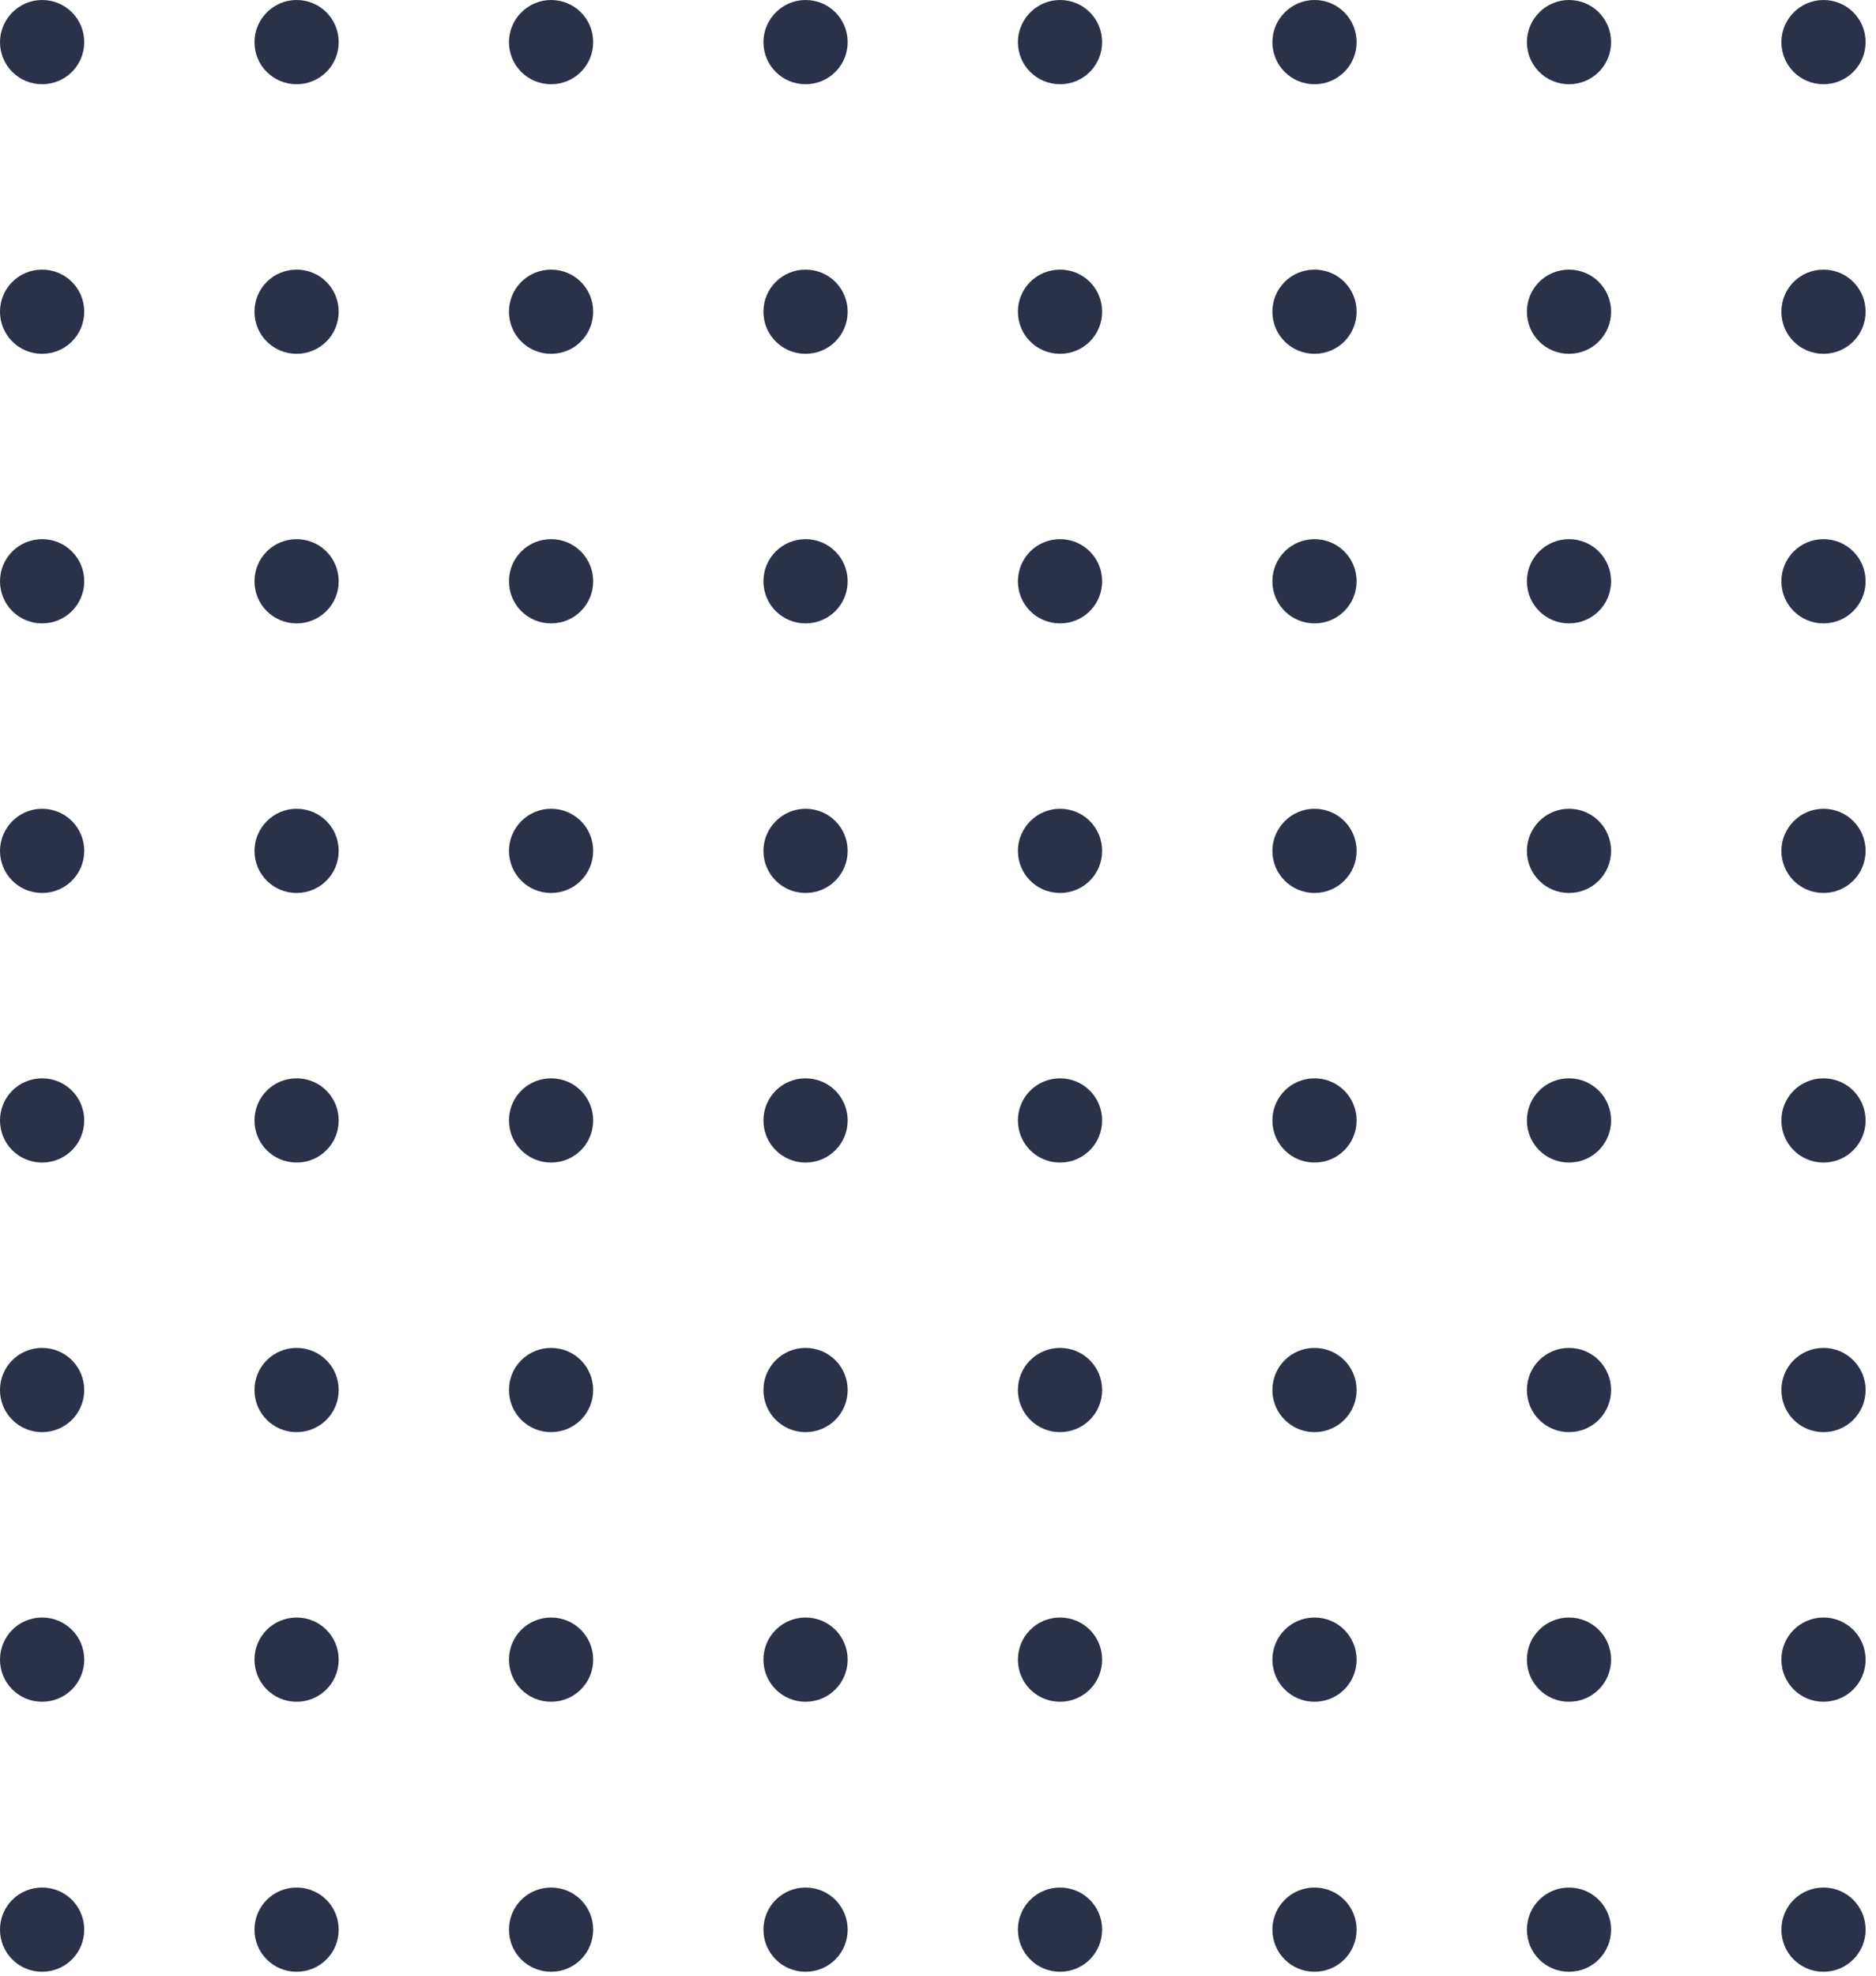 <?xml version="1.0" encoding="UTF-8"?>
<svg xmlns="http://www.w3.org/2000/svg" width="57" height="60" viewBox="0 0 57 60" fill="none">
  <path d="M55.404 57.323C56.113 57.323 56.684 57.893 56.684 58.602C56.684 59.311 56.113 59.881 55.404 59.881C54.695 59.881 54.125 59.311 54.125 58.602C54.125 57.893 54.695 57.323 55.404 57.323Z" fill="#2B3149"></path>
  <path d="M55.404 49.123C56.113 49.123 56.684 49.693 56.684 50.402C56.684 51.111 56.113 51.681 55.404 51.681C54.695 51.681 54.125 51.111 54.125 50.402C54.125 49.693 54.695 49.123 55.404 49.123Z" fill="#2B3149"></path>
  <path d="M55.404 40.935C56.113 40.935 56.684 41.505 56.684 42.214C56.684 42.923 56.113 43.493 55.404 43.493C54.695 43.493 54.125 42.923 54.125 42.214C54.125 41.505 54.695 40.935 55.404 40.935Z" fill="#2B3149"></path>
  <path d="M55.404 32.748C56.113 32.748 56.684 33.318 56.684 34.027C56.684 34.736 56.113 35.306 55.404 35.306C54.695 35.306 54.125 34.736 54.125 34.027C54.125 33.318 54.695 32.748 55.404 32.748Z" fill="#2B3149"></path>
  <path d="M55.404 24.561C56.113 24.561 56.684 25.131 56.684 25.84C56.684 26.549 56.113 27.119 55.404 27.119C54.695 27.119 54.125 26.549 54.125 25.84C54.125 25.145 54.695 24.561 55.404 24.561Z" fill="#2B3149"></path>
  <path d="M55.404 16.374C56.113 16.374 56.684 16.944 56.684 17.653C56.684 18.362 56.113 18.932 55.404 18.932C54.695 18.932 54.125 18.362 54.125 17.653C54.125 16.944 54.695 16.374 55.404 16.374Z" fill="#2B3149"></path>
  <path d="M55.404 8.188C56.113 8.188 56.684 8.757 56.684 9.466C56.684 10.175 56.113 10.745 55.404 10.745C54.695 10.745 54.125 10.175 54.125 9.466C54.125 8.757 54.695 8.188 55.404 8.188Z" fill="#2B3149"></path>
  <path d="M55.404 0C56.113 0 56.684 0.57 56.684 1.279C56.684 1.988 56.113 2.558 55.404 2.558C54.695 2.558 54.125 1.988 54.125 1.279C54.125 0.584 54.695 0 55.404 0Z" fill="#2B3149"></path>
  <path d="M47.672 57.323C48.381 57.323 48.951 57.893 48.951 58.602C48.951 59.311 48.381 59.881 47.672 59.881C46.963 59.881 46.393 59.311 46.393 58.602C46.393 57.893 46.963 57.323 47.672 57.323Z" fill="#2B3149"></path>
  <path d="M47.672 49.123C48.381 49.123 48.951 49.693 48.951 50.402C48.951 51.111 48.381 51.681 47.672 51.681C46.963 51.681 46.393 51.111 46.393 50.402C46.393 49.693 46.963 49.123 47.672 49.123Z" fill="#2B3149"></path>
  <path d="M47.672 40.935C48.381 40.935 48.951 41.505 48.951 42.214C48.951 42.923 48.381 43.493 47.672 43.493C46.963 43.493 46.393 42.923 46.393 42.214C46.393 41.505 46.963 40.935 47.672 40.935Z" fill="#2B3149"></path>
  <path d="M47.672 32.748C48.381 32.748 48.951 33.318 48.951 34.027C48.951 34.736 48.381 35.306 47.672 35.306C46.963 35.306 46.393 34.736 46.393 34.027C46.393 33.318 46.963 32.748 47.672 32.748Z" fill="#2B3149"></path>
  <path d="M47.672 24.561C48.381 24.561 48.951 25.131 48.951 25.84C48.951 26.549 48.381 27.119 47.672 27.119C46.963 27.119 46.393 26.549 46.393 25.84C46.393 25.145 46.963 24.561 47.672 24.561Z" fill="#2B3149"></path>
  <path d="M47.672 16.374C48.381 16.374 48.951 16.944 48.951 17.653C48.951 18.362 48.381 18.932 47.672 18.932C46.963 18.932 46.393 18.362 46.393 17.653C46.393 16.944 46.963 16.374 47.672 16.374Z" fill="#2B3149"></path>
  <path d="M47.672 8.188C48.381 8.188 48.951 8.757 48.951 9.466C48.951 10.175 48.381 10.745 47.672 10.745C46.963 10.745 46.393 10.175 46.393 9.466C46.393 8.757 46.963 8.188 47.672 8.188Z" fill="#2B3149"></path>
  <path d="M47.672 0C48.381 0 48.951 0.57 48.951 1.279C48.951 1.988 48.381 2.558 47.672 2.558C46.963 2.558 46.393 1.988 46.393 1.279C46.393 0.584 46.963 0 47.672 0Z" fill="#2B3149"></path>
  <path d="M39.94 57.323C40.649 57.323 41.219 57.893 41.219 58.602C41.219 59.311 40.649 59.881 39.94 59.881C39.231 59.881 38.66 59.311 38.66 58.602C38.66 57.893 39.231 57.323 39.94 57.323Z" fill="#2B3149"></path>
  <path d="M39.94 49.123C40.649 49.123 41.219 49.693 41.219 50.402C41.219 51.111 40.649 51.681 39.94 51.681C39.231 51.681 38.66 51.111 38.66 50.402C38.66 49.693 39.231 49.123 39.94 49.123Z" fill="#2B3149"></path>
  <path d="M39.94 40.935C40.649 40.935 41.219 41.505 41.219 42.214C41.219 42.923 40.649 43.493 39.94 43.493C39.231 43.493 38.66 42.923 38.66 42.214C38.66 41.505 39.231 40.935 39.94 40.935Z" fill="#2B3149"></path>
  <path d="M39.94 32.748C40.649 32.748 41.219 33.318 41.219 34.027C41.219 34.736 40.649 35.306 39.94 35.306C39.231 35.306 38.66 34.736 38.66 34.027C38.66 33.318 39.231 32.748 39.94 32.748Z" fill="#2B3149"></path>
  <path d="M39.94 24.561C40.649 24.561 41.219 25.131 41.219 25.84C41.219 26.549 40.649 27.119 39.94 27.119C39.231 27.119 38.66 26.549 38.66 25.84C38.66 25.145 39.231 24.561 39.94 24.561Z" fill="#2B3149"></path>
  <path d="M39.94 16.374C40.649 16.374 41.219 16.944 41.219 17.653C41.219 18.362 40.649 18.932 39.94 18.932C39.231 18.932 38.66 18.362 38.66 17.653C38.66 16.944 39.231 16.374 39.94 16.374Z" fill="#2B3149"></path>
  <path d="M39.94 8.188C40.649 8.188 41.219 8.757 41.219 9.466C41.219 10.175 40.649 10.745 39.94 10.745C39.231 10.745 38.66 10.175 38.66 9.466C38.66 8.757 39.231 8.188 39.94 8.188Z" fill="#2B3149"></path>
  <path d="M39.94 0C40.649 0 41.219 0.57 41.219 1.279C41.219 1.988 40.649 2.558 39.94 2.558C39.231 2.558 38.66 1.988 38.66 1.279C38.66 0.584 39.231 0 39.94 0Z" fill="#2B3149"></path>
  <path d="M32.208 57.323C32.917 57.323 33.487 57.893 33.487 58.602C33.487 59.311 32.917 59.881 32.208 59.881C31.499 59.881 30.928 59.311 30.928 58.602C30.928 57.893 31.499 57.323 32.208 57.323Z" fill="#2B3149"></path>
  <path d="M32.208 49.123C32.917 49.123 33.487 49.693 33.487 50.402C33.487 51.111 32.917 51.681 32.208 51.681C31.499 51.681 30.928 51.111 30.928 50.402C30.928 49.693 31.499 49.123 32.208 49.123Z" fill="#2B3149"></path>
  <path d="M32.208 40.935C32.917 40.935 33.487 41.505 33.487 42.214C33.487 42.923 32.917 43.493 32.208 43.493C31.499 43.493 30.928 42.923 30.928 42.214C30.928 41.505 31.499 40.935 32.208 40.935Z" fill="#2B3149"></path>
  <path d="M32.208 32.748C32.917 32.748 33.487 33.318 33.487 34.027C33.487 34.736 32.917 35.306 32.208 35.306C31.499 35.306 30.928 34.736 30.928 34.027C30.928 33.318 31.499 32.748 32.208 32.748Z" fill="#2B3149"></path>
  <path d="M32.208 24.561C32.917 24.561 33.487 25.131 33.487 25.84C33.487 26.549 32.917 27.119 32.208 27.119C31.499 27.119 30.928 26.549 30.928 25.84C30.928 25.145 31.499 24.561 32.208 24.561Z" fill="#2B3149"></path>
  <path d="M32.208 16.374C32.917 16.374 33.487 16.944 33.487 17.653C33.487 18.362 32.917 18.932 32.208 18.932C31.499 18.932 30.928 18.362 30.928 17.653C30.928 16.944 31.499 16.374 32.208 16.374Z" fill="#2B3149"></path>
  <path d="M32.208 8.188C32.917 8.188 33.487 8.757 33.487 9.466C33.487 10.175 32.917 10.745 32.208 10.745C31.499 10.745 30.928 10.175 30.928 9.466C30.928 8.757 31.499 8.188 32.208 8.188Z" fill="#2B3149"></path>
  <path d="M32.208 0C32.917 0 33.487 0.57 33.487 1.279C33.487 1.988 32.917 2.558 32.208 2.558C31.499 2.558 30.928 1.988 30.928 1.279C30.928 0.584 31.499 0 32.208 0Z" fill="#2B3149"></path>
  <path d="M24.476 57.323C25.185 57.323 25.755 57.893 25.755 58.602C25.755 59.311 25.185 59.881 24.476 59.881C23.767 59.881 23.196 59.311 23.196 58.602C23.196 57.893 23.767 57.323 24.476 57.323Z" fill="#2B3149"></path>
  <path d="M24.476 49.123C25.185 49.123 25.755 49.693 25.755 50.402C25.755 51.111 25.185 51.681 24.476 51.681C23.767 51.681 23.196 51.111 23.196 50.402C23.196 49.693 23.767 49.123 24.476 49.123Z" fill="#2B3149"></path>
  <path d="M24.476 40.935C25.185 40.935 25.755 41.505 25.755 42.214C25.755 42.923 25.185 43.493 24.476 43.493C23.767 43.493 23.196 42.923 23.196 42.214C23.196 41.505 23.767 40.935 24.476 40.935Z" fill="#2B3149"></path>
  <path d="M24.476 32.748C25.185 32.748 25.755 33.318 25.755 34.027C25.755 34.736 25.185 35.306 24.476 35.306C23.767 35.306 23.196 34.736 23.196 34.027C23.196 33.318 23.767 32.748 24.476 32.748Z" fill="#2B3149"></path>
  <path d="M24.476 24.561C25.185 24.561 25.755 25.131 25.755 25.84C25.755 26.549 25.185 27.119 24.476 27.119C23.767 27.119 23.196 26.549 23.196 25.84C23.196 25.145 23.767 24.561 24.476 24.561Z" fill="#2B3149"></path>
  <path d="M24.476 16.374C25.185 16.374 25.755 16.944 25.755 17.653C25.755 18.362 25.185 18.932 24.476 18.932C23.767 18.932 23.196 18.362 23.196 17.653C23.196 16.944 23.767 16.374 24.476 16.374Z" fill="#2B3149"></path>
  <path d="M24.476 8.188C25.185 8.188 25.755 8.757 25.755 9.466C25.755 10.175 25.185 10.745 24.476 10.745C23.767 10.745 23.196 10.175 23.196 9.466C23.196 8.757 23.767 8.188 24.476 8.188Z" fill="#2B3149"></path>
  <path d="M24.476 0C25.185 0 25.755 0.57 25.755 1.279C25.755 1.988 25.185 2.558 24.476 2.558C23.767 2.558 23.196 1.988 23.196 1.279C23.196 0.584 23.767 0 24.476 0Z" fill="#2B3149"></path>
  <path d="M16.744 57.323C17.453 57.323 18.023 57.893 18.023 58.602C18.023 59.311 17.453 59.881 16.744 59.881C16.034 59.881 15.464 59.311 15.464 58.602C15.464 57.893 16.034 57.323 16.744 57.323Z" fill="#2B3149"></path>
  <path d="M16.744 49.123C17.453 49.123 18.023 49.693 18.023 50.402C18.023 51.111 17.453 51.681 16.744 51.681C16.034 51.681 15.464 51.111 15.464 50.402C15.464 49.693 16.034 49.123 16.744 49.123Z" fill="#2B3149"></path>
  <path d="M16.744 40.935C17.453 40.935 18.023 41.505 18.023 42.214C18.023 42.923 17.453 43.493 16.744 43.493C16.034 43.493 15.464 42.923 15.464 42.214C15.464 41.505 16.034 40.935 16.744 40.935Z" fill="#2B3149"></path>
  <path d="M16.744 32.748C17.453 32.748 18.023 33.318 18.023 34.027C18.023 34.736 17.453 35.306 16.744 35.306C16.034 35.306 15.464 34.736 15.464 34.027C15.464 33.318 16.034 32.748 16.744 32.748Z" fill="#2B3149"></path>
  <path d="M16.744 24.561C17.453 24.561 18.023 25.131 18.023 25.84C18.023 26.549 17.453 27.119 16.744 27.119C16.034 27.119 15.464 26.549 15.464 25.84C15.464 25.145 16.034 24.561 16.744 24.561Z" fill="#2B3149"></path>
  <path d="M16.744 16.374C17.453 16.374 18.023 16.944 18.023 17.653C18.023 18.362 17.453 18.932 16.744 18.932C16.034 18.932 15.464 18.362 15.464 17.653C15.464 16.944 16.034 16.374 16.744 16.374Z" fill="#2B3149"></path>
  <path d="M16.744 8.188C17.453 8.188 18.023 8.757 18.023 9.466C18.023 10.175 17.453 10.745 16.744 10.745C16.034 10.745 15.464 10.175 15.464 9.466C15.464 8.757 16.034 8.188 16.744 8.188Z" fill="#2B3149"></path>
  <path d="M16.744 0C17.453 0 18.023 0.57 18.023 1.279C18.023 1.988 17.453 2.558 16.744 2.558C16.034 2.558 15.464 1.988 15.464 1.279C15.464 0.584 16.034 0 16.744 0Z" fill="#2B3149"></path>
  <path d="M9.012 57.323C9.721 57.323 10.291 57.893 10.291 58.602C10.291 59.311 9.721 59.881 9.012 59.881C8.302 59.881 7.732 59.311 7.732 58.602C7.732 57.893 8.302 57.323 9.012 57.323Z" fill="#2B3149"></path>
  <path d="M9.012 49.123C9.721 49.123 10.291 49.693 10.291 50.402C10.291 51.111 9.721 51.681 9.012 51.681C8.302 51.681 7.732 51.111 7.732 50.402C7.732 49.693 8.302 49.123 9.012 49.123Z" fill="#2B3149"></path>
  <path d="M9.012 40.935C9.721 40.935 10.291 41.505 10.291 42.214C10.291 42.923 9.721 43.493 9.012 43.493C8.302 43.493 7.732 42.923 7.732 42.214C7.732 41.505 8.302 40.935 9.012 40.935Z" fill="#2B3149"></path>
  <path d="M9.012 32.748C9.721 32.748 10.291 33.318 10.291 34.027C10.291 34.736 9.721 35.306 9.012 35.306C8.302 35.306 7.732 34.736 7.732 34.027C7.732 33.318 8.302 32.748 9.012 32.748Z" fill="#2B3149"></path>
  <path d="M9.012 24.561C9.721 24.561 10.291 25.131 10.291 25.84C10.291 26.549 9.721 27.119 9.012 27.119C8.302 27.119 7.732 26.549 7.732 25.84C7.732 25.145 8.302 24.561 9.012 24.561Z" fill="#2B3149"></path>
  <path d="M9.012 16.374C9.721 16.374 10.291 16.944 10.291 17.653C10.291 18.362 9.721 18.932 9.012 18.932C8.302 18.932 7.732 18.362 7.732 17.653C7.732 16.944 8.302 16.374 9.012 16.374Z" fill="#2B3149"></path>
  <path d="M9.012 8.188C9.721 8.188 10.291 8.757 10.291 9.466C10.291 10.175 9.721 10.745 9.012 10.745C8.302 10.745 7.732 10.175 7.732 9.466C7.732 8.757 8.302 8.188 9.012 8.188Z" fill="#2B3149"></path>
  <path d="M9.012 0C9.721 0 10.291 0.57 10.291 1.279C10.291 1.988 9.721 2.558 9.012 2.558C8.302 2.558 7.732 1.988 7.732 1.279C7.732 0.584 8.302 0 9.012 0Z" fill="#2B3149"></path>
  <path d="M1.279 57.323C1.989 57.323 2.559 57.893 2.559 58.602C2.559 59.311 1.989 59.881 1.279 59.881C0.57 59.881 0 59.311 0 58.602C0 57.893 0.57 57.323 1.279 57.323Z" fill="#2B3149"></path>
  <path d="M1.279 49.123C1.989 49.123 2.559 49.693 2.559 50.402C2.559 51.111 1.989 51.681 1.279 51.681C0.57 51.681 0 51.111 0 50.402C0 49.693 0.57 49.123 1.279 49.123Z" fill="#2B3149"></path>
  <path d="M1.279 40.935C1.989 40.935 2.559 41.505 2.559 42.214C2.559 42.923 1.989 43.493 1.279 43.493C0.57 43.493 0 42.923 0 42.214C0 41.505 0.57 40.935 1.279 40.935Z" fill="#2B3149"></path>
  <path d="M1.279 32.748C1.989 32.748 2.559 33.318 2.559 34.027C2.559 34.736 1.989 35.306 1.279 35.306C0.57 35.306 0 34.736 0 34.027C0 33.318 0.57 32.748 1.279 32.748Z" fill="#2B3149"></path>
  <path d="M1.279 24.561C1.989 24.561 2.559 25.131 2.559 25.84C2.559 26.549 1.989 27.119 1.279 27.119C0.57 27.119 0 26.549 0 25.84C0 25.145 0.57 24.561 1.279 24.561Z" fill="#2B3149"></path>
  <path d="M1.279 16.374C1.989 16.374 2.559 16.944 2.559 17.653C2.559 18.362 1.989 18.932 1.279 18.932C0.57 18.932 0 18.362 0 17.653C0 16.944 0.57 16.374 1.279 16.374Z" fill="#2B3149"></path>
  <path d="M1.279 8.188C1.989 8.188 2.559 8.757 2.559 9.466C2.559 10.175 1.989 10.745 1.279 10.745C0.57 10.745 0 10.175 0 9.466C0 8.757 0.57 8.188 1.279 8.188Z" fill="#2B3149"></path>
  <path d="M1.279 0C1.989 0 2.559 0.57 2.559 1.279C2.559 1.988 1.989 2.558 1.279 2.558C0.57 2.558 0 1.988 0 1.279C0 0.584 0.57 0 1.279 0Z" fill="#2B3149"></path>
</svg>
